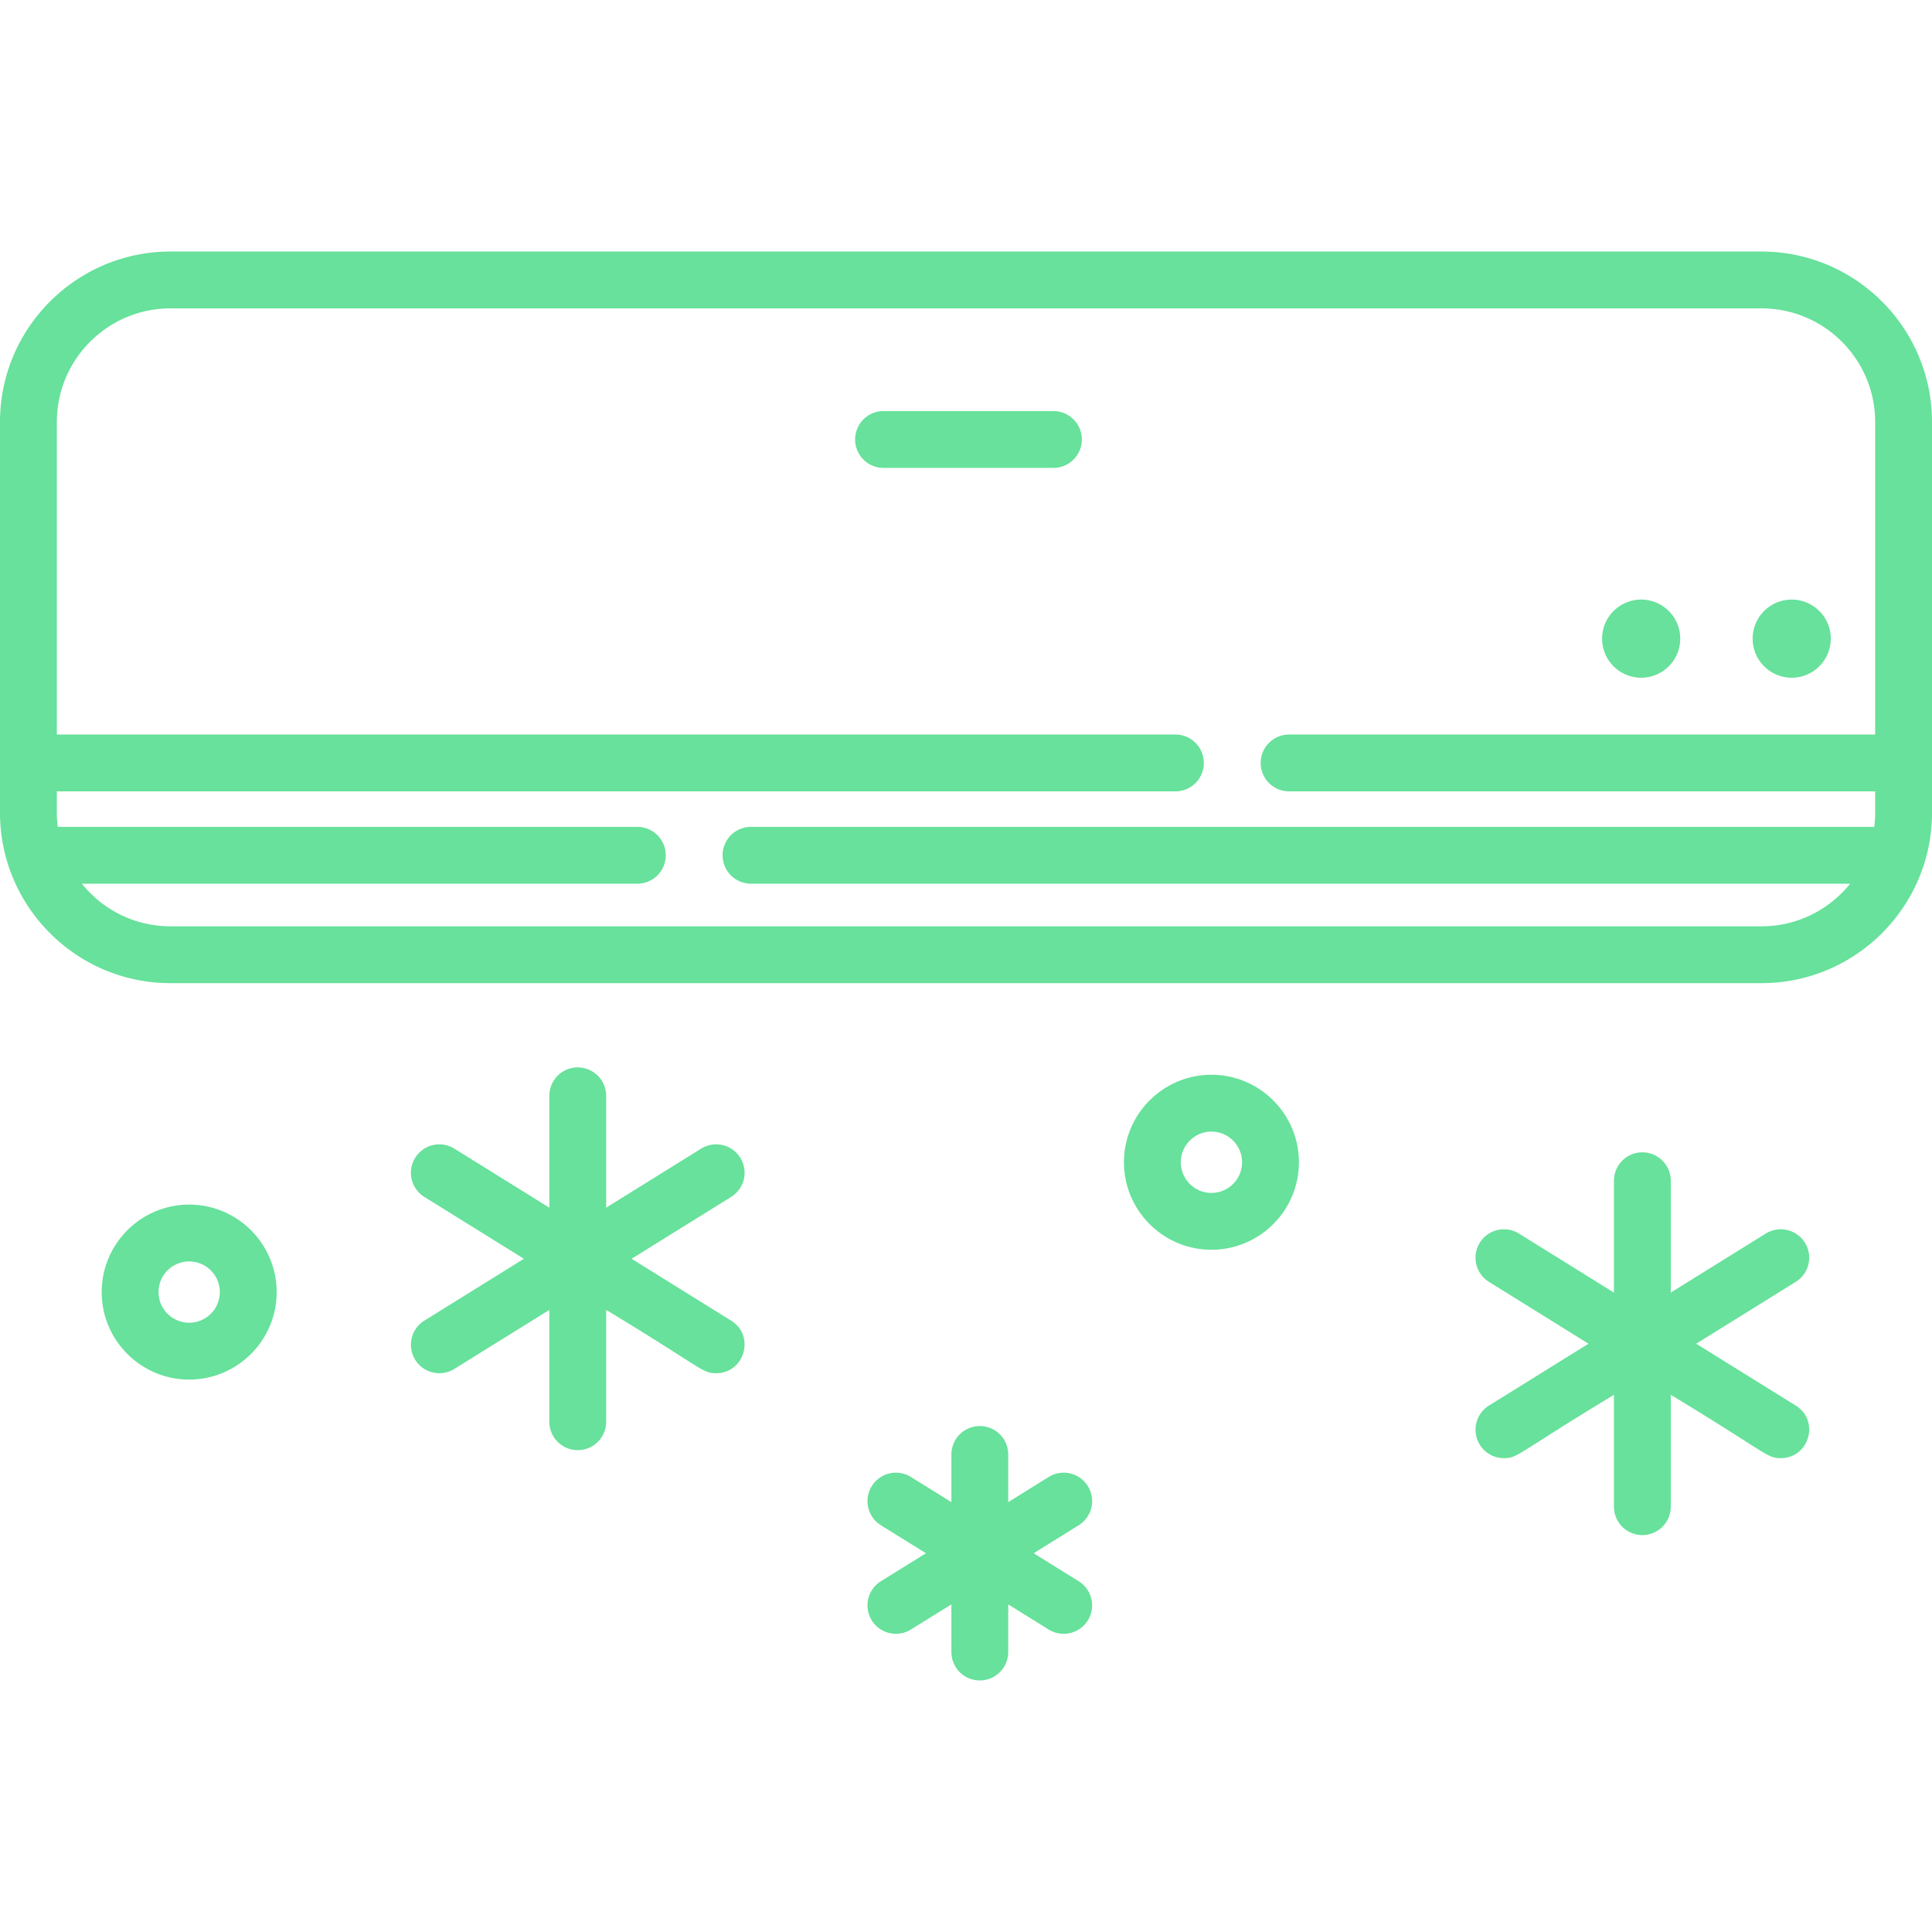 <svg xmlns="http://www.w3.org/2000/svg" width="512" height="512" fill="none"><g fill="#67E19B" clip-path="url(#a)"><path d="M466.826 66.661H45.174C20.266 66.661 0 86.926 0 111.835v103.536c0 24.909 20.266 45.174 45.174 45.174h421.651c24.909 0 45.174-20.265 45.174-45.174V111.835c.001-24.909-20.265-45.174-45.173-45.174zm29.869 152.469h-297.67a7.53 7.53 0 0 0-7.531 7.531 7.53 7.53 0 0 0 7.531 7.531h291.281c-5.523 6.876-13.994 11.291-23.48 11.291H45.174c-9.486 0-17.956-4.413-23.48-11.291H168.9a7.53 7.53 0 0 0 7.531-7.531 7.53 7.53 0 0 0-7.531-7.531H15.305c-.382-3.054-.19-4.496-.243-9.408H311.5a7.53 7.53 0 0 0 7.531-7.531 7.53 7.53 0 0 0-7.531-7.531H15.062v-82.825c0-16.604 13.508-30.112 30.112-30.112h421.651c16.604 0 30.112 13.508 30.112 30.112v82.825H341.624a7.53 7.53 0 0 0-7.531 7.531 7.53 7.53 0 0 0 7.531 7.531h155.313c-.052 4.828.142 6.335-.242 9.408z"/><path d="M434.93 179.602c5.718 0 10.353-4.635 10.353-10.353s-4.635-10.353-10.353-10.353-10.353 4.635-10.353 10.353 4.635 10.353 10.353 10.353zm39.895 0c5.718 0 10.353-4.635 10.353-10.353s-4.635-10.353-10.353-10.353-10.353 4.635-10.353 10.353 4.635 10.353 10.353 10.353zm1.071 192.894-26.386-16.397 26.386-16.397a7.53 7.53 0 0 0 2.422-10.372 7.53 7.53 0 0 0-10.371-2.422l-25.174 15.643v-29.639a7.53 7.53 0 1 0-15.062 0v29.64l-25.175-15.644a7.528 7.528 0 0 0-10.371 2.422 7.53 7.53 0 0 0 2.422 10.372l26.386 16.397-26.386 16.397a7.53 7.53 0 0 0-2.422 10.372 7.524 7.524 0 0 0 6.404 3.557c3.767 0 3.492-1.289 29.143-16.779v29.64a7.53 7.53 0 1 0 15.062 0v-29.639c25.677 15.506 25.369 16.778 29.142 16.778 7.547 0 10.404-9.937 3.98-13.929zm-282.132-22.509-26.386-16.397 26.386-16.397a7.53 7.53 0 0 0 2.422-10.372 7.531 7.531 0 0 0-10.371-2.422l-25.175 15.644v-29.64a7.53 7.53 0 1 0-15.062 0v29.639l-25.174-15.643a7.53 7.53 0 0 0-10.371 2.422 7.53 7.53 0 0 0 2.422 10.372l26.386 16.397-26.386 16.397a7.53 7.53 0 0 0-2.422 10.372c2.183 3.515 6.822 4.628 10.371 2.422l25.174-15.643v29.639a7.53 7.53 0 1 0 15.062 0v-29.64c25.683 15.509 25.37 16.779 29.143 16.779 7.549 0 10.406-9.939 3.981-13.929zm92.105 69.061-11.94-7.42 11.94-7.42a7.532 7.532 0 0 0-7.951-12.795l-10.728 6.667v-12.63a7.53 7.53 0 1 0-15.062 0v12.63l-10.727-6.666a7.53 7.53 0 0 0-10.372 2.422 7.531 7.531 0 0 0 2.421 10.372l11.94 7.42-11.94 7.42a7.53 7.53 0 0 0-2.421 10.372c2.207 3.551 6.855 4.606 10.372 2.422l10.727-6.666v12.63a7.53 7.53 0 1 0 15.062 0v-12.631l10.728 6.667c3.51 2.182 8.163 1.134 10.372-2.422a7.531 7.531 0 0 0-2.421-10.372zM50.134 319.234c-12.783 0-23.184 10.4-23.184 23.184s10.4 23.184 23.184 23.184 23.184-10.4 23.184-23.184-10.401-23.184-23.184-23.184zm0 31.305c-4.48 0-8.122-3.643-8.122-8.122 0-4.478 3.643-8.122 8.122-8.122s8.122 3.643 8.122 8.122c0 4.478-3.643 8.122-8.122 8.122zm270.908-65.712c-12.783 0-23.184 10.4-23.184 23.184s10.4 23.184 23.184 23.184 23.184-10.4 23.184-23.184c0-12.783-10.401-23.184-23.184-23.184zm0 31.307c-4.479 0-8.122-3.643-8.122-8.122 0-4.478 3.643-8.122 8.122-8.122s8.122 3.643 8.122 8.122c-.001 4.478-3.644 8.122-8.122 8.122zm-41.875-207.197h-45.019a7.53 7.53 0 0 0-7.531 7.531 7.53 7.53 0 0 0 7.531 7.531h45.019a7.53 7.53 0 0 0 7.531-7.531 7.53 7.53 0 0 0-7.531-7.531z"/></g><defs><clipPath id="a"><path fill="#fff" d="M0 0h511.999v511.999H0z"/></clipPath></defs></svg>